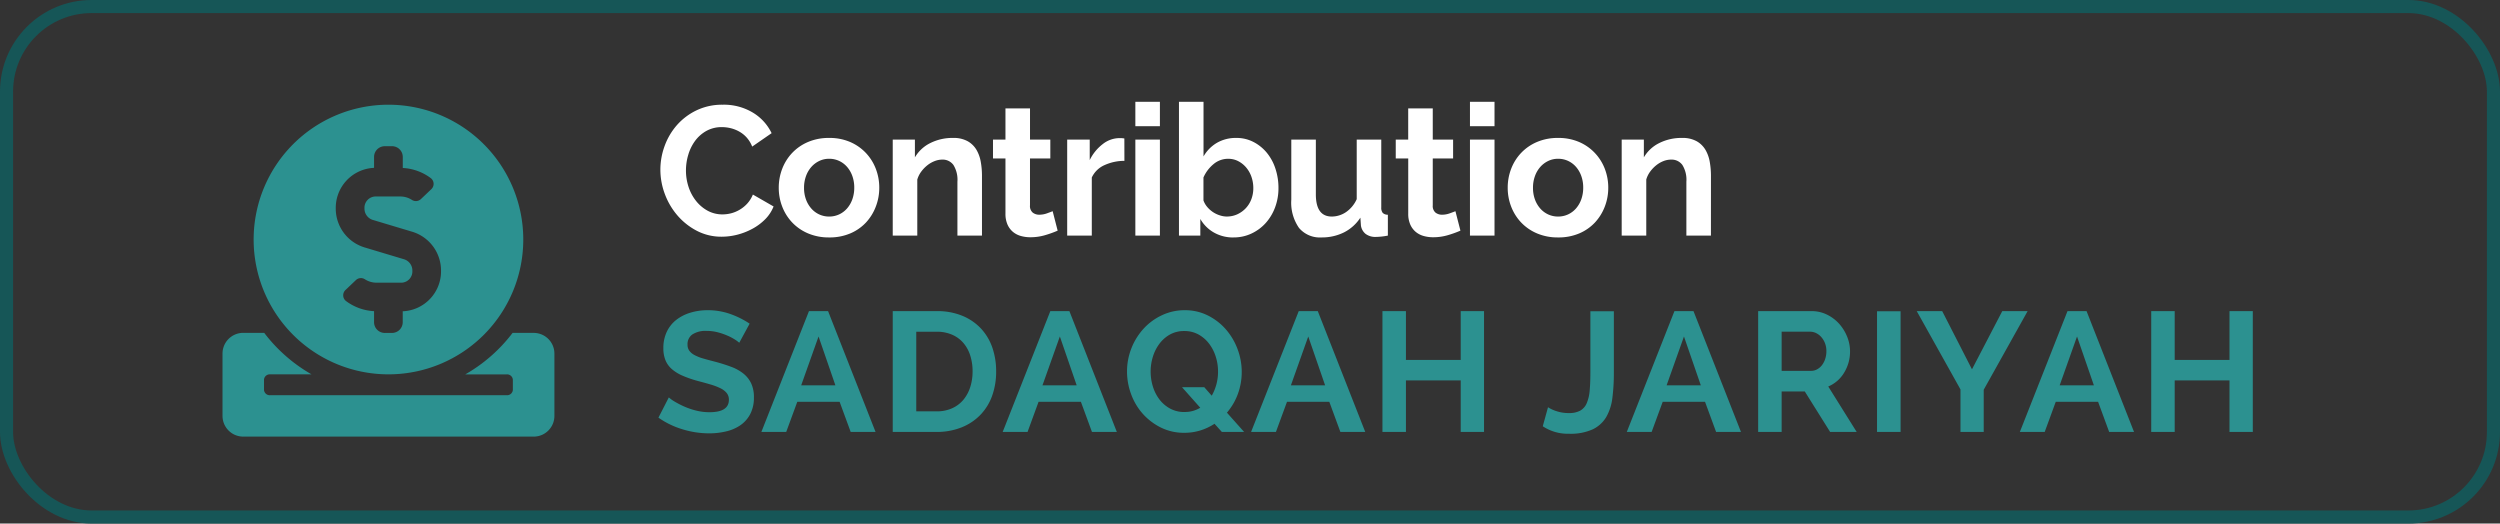 <svg xmlns="http://www.w3.org/2000/svg" width="191" height="40" viewBox="0 0 191 40">
  <rect x="0" y="0" width="191" height="40" fill="#333333" stroke="none"/>
  <g id="donate_d" transform="translate(-1166.995 -9)">
    <path id="Path_453" data-name="Path 453" d="M.448-5.04a5.248,5.248,0,0,1,.322-1.8A4.984,4.984,0,0,1,1.7-8.428,4.7,4.7,0,0,1,3.192-9.562,4.508,4.508,0,0,1,5.208-10a4.289,4.289,0,0,1,2.3.6A3.7,3.7,0,0,1,8.946-7.826L7.462-6.8a2.264,2.264,0,0,0-.434-.707,2.212,2.212,0,0,0-.581-.455A2.625,2.625,0,0,0,5.8-8.211a2.883,2.883,0,0,0-.644-.077,2.4,2.4,0,0,0-1.2.294,2.709,2.709,0,0,0-.861.763,3.421,3.421,0,0,0-.518,1.064,4.176,4.176,0,0,0-.175,1.183,3.98,3.98,0,0,0,.2,1.267,3.42,3.42,0,0,0,.574,1.071A2.9,2.9,0,0,0,4.06-1.9a2.346,2.346,0,0,0,1.134.28,2.707,2.707,0,0,0,.658-.084A2.518,2.518,0,0,0,6.5-1.974a2.492,2.492,0,0,0,.581-.469,2.3,2.3,0,0,0,.434-.693l1.582.91a2.911,2.911,0,0,1-.651.987,4.148,4.148,0,0,1-.973.721A5.055,5.055,0,0,1,6.328-.07a4.788,4.788,0,0,1-1.19.154,4.047,4.047,0,0,1-1.9-.448A4.978,4.978,0,0,1,1.757-1.533,5.349,5.349,0,0,1,.791-3.171,5.3,5.3,0,0,1,.448-5.04ZM13.342.14a4.027,4.027,0,0,1-1.61-.308A3.616,3.616,0,0,1,10.521-1a3.677,3.677,0,0,1-.763-1.211,3.954,3.954,0,0,1-.266-1.442A3.992,3.992,0,0,1,9.758-5.11a3.677,3.677,0,0,1,.763-1.211,3.616,3.616,0,0,1,1.211-.833,4.027,4.027,0,0,1,1.61-.308,3.976,3.976,0,0,1,1.6.308,3.634,3.634,0,0,1,1.2.833,3.677,3.677,0,0,1,.763,1.211,3.992,3.992,0,0,1,.266,1.456,3.954,3.954,0,0,1-.266,1.442A3.736,3.736,0,0,1,16.156-1a3.54,3.54,0,0,1-1.2.833A4.027,4.027,0,0,1,13.342.14ZM11.424-3.654a2.556,2.556,0,0,0,.147.889,2.172,2.172,0,0,0,.406.693,1.815,1.815,0,0,0,.609.455,1.787,1.787,0,0,0,.756.161,1.787,1.787,0,0,0,.756-.161,1.815,1.815,0,0,0,.609-.455,2.157,2.157,0,0,0,.406-.7,2.615,2.615,0,0,0,.147-.9,2.572,2.572,0,0,0-.147-.882,2.157,2.157,0,0,0-.406-.7,1.815,1.815,0,0,0-.609-.455,1.787,1.787,0,0,0-.756-.161,1.724,1.724,0,0,0-.756.168,1.9,1.9,0,0,0-.609.462,2.157,2.157,0,0,0-.406.7A2.572,2.572,0,0,0,11.424-3.654ZM25.018,0H23.142V-4.116A2.144,2.144,0,0,0,22.834-5.4a1.012,1.012,0,0,0-.854-.406,1.607,1.607,0,0,0-.574.112,2.113,2.113,0,0,0-.553.315,2.563,2.563,0,0,0-.469.483,1.91,1.91,0,0,0-.308.616V0H18.2V-7.336h1.694v1.358A2.779,2.779,0,0,1,21.07-7.07a3.772,3.772,0,0,1,1.736-.392,2.211,2.211,0,0,1,1.12.252,1.82,1.82,0,0,1,.672.658,2.752,2.752,0,0,1,.329.924,6.057,6.057,0,0,1,.091,1.05ZM30.8-.378a8.2,8.2,0,0,1-.931.336,3.951,3.951,0,0,1-1.155.168,2.665,2.665,0,0,1-.735-.1,1.616,1.616,0,0,1-.6-.315,1.539,1.539,0,0,1-.413-.56,2.027,2.027,0,0,1-.154-.833V-5.894h-.952V-7.336h.952v-2.38h1.876v2.38H30.24v1.442H28.686V-2.31a.655.655,0,0,0,.21.553.8.8,0,0,0,.5.161,1.726,1.726,0,0,0,.574-.1q.28-.1.448-.168Zm5.1-5.334a3.7,3.7,0,0,0-1.526.329,1.926,1.926,0,0,0-.966.945V0H31.528V-7.336H33.25v1.568a3.414,3.414,0,0,1,.987-1.218,2.088,2.088,0,0,1,1.281-.462q.154,0,.231.007a1.393,1.393,0,0,1,.147.021ZM36.736,0V-7.336h1.876V0Zm0-8.358V-10.22h1.876v1.862Zm7.5,8.5a2.953,2.953,0,0,1-1.5-.378,2.76,2.76,0,0,1-1.036-1.036V0H40.068V-10.22h1.876v4.172a2.83,2.83,0,0,1,1.029-1.043,2.881,2.881,0,0,1,1.477-.371,2.8,2.8,0,0,1,1.309.308,3.244,3.244,0,0,1,1.022.826,3.731,3.731,0,0,1,.658,1.218,4.66,4.66,0,0,1,.231,1.47,4.167,4.167,0,0,1-.259,1.484,3.728,3.728,0,0,1-.721,1.2A3.388,3.388,0,0,1,45.6-.154,3.171,3.171,0,0,1,44.24.14Zm-.518-1.6a1.9,1.9,0,0,0,.819-.175,2.081,2.081,0,0,0,.644-.469,2.059,2.059,0,0,0,.42-.686,2.373,2.373,0,0,0,.147-.84,2.6,2.6,0,0,0-.14-.854,2.224,2.224,0,0,0-.4-.714,1.988,1.988,0,0,0-.609-.49,1.644,1.644,0,0,0-.77-.182,1.716,1.716,0,0,0-1.127.413,2.741,2.741,0,0,0-.763,1.015v1.75a1.588,1.588,0,0,0,.287.5,2.086,2.086,0,0,0,.427.385,2.05,2.05,0,0,0,.518.252A1.761,1.761,0,0,0,43.722-1.456ZM50.96.14a2.083,2.083,0,0,1-1.722-.728,3.374,3.374,0,0,1-.588-2.156V-7.336h1.876V-3.15q0,1.694,1.218,1.694a1.949,1.949,0,0,0,1.071-.329,2.364,2.364,0,0,0,.833-1v-4.55h1.876v5.18a.629.629,0,0,0,.112.42.545.545,0,0,0,.392.14V0q-.294.056-.518.077T55.118.1a1.228,1.228,0,0,1-.791-.231A1,1,0,0,1,53.97-.77l-.042-.6A3.237,3.237,0,0,1,52.661-.238,3.779,3.779,0,0,1,50.96.14ZM61.572-.378a8.2,8.2,0,0,1-.931.336,3.951,3.951,0,0,1-1.155.168,2.665,2.665,0,0,1-.735-.1,1.616,1.616,0,0,1-.6-.315,1.539,1.539,0,0,1-.413-.56,2.027,2.027,0,0,1-.154-.833V-5.894H56.63V-7.336h.952v-2.38h1.876v2.38h1.554v1.442H59.458V-2.31a.655.655,0,0,0,.21.553.8.8,0,0,0,.5.161,1.726,1.726,0,0,0,.574-.1q.28-.1.448-.168ZM62.3,0V-7.336h1.876V0Zm0-8.358V-10.22h1.876v1.862ZM69.034.14a4.027,4.027,0,0,1-1.61-.308A3.616,3.616,0,0,1,66.213-1a3.677,3.677,0,0,1-.763-1.211,3.954,3.954,0,0,1-.266-1.442A3.992,3.992,0,0,1,65.45-5.11a3.677,3.677,0,0,1,.763-1.211,3.616,3.616,0,0,1,1.211-.833,4.027,4.027,0,0,1,1.61-.308,3.976,3.976,0,0,1,1.6.308,3.634,3.634,0,0,1,1.2.833A3.677,3.677,0,0,1,72.6-5.11a3.992,3.992,0,0,1,.266,1.456A3.954,3.954,0,0,1,72.6-2.212,3.736,3.736,0,0,1,71.848-1a3.54,3.54,0,0,1-1.2.833A4.027,4.027,0,0,1,69.034.14ZM67.116-3.654a2.556,2.556,0,0,0,.147.889,2.172,2.172,0,0,0,.406.693,1.815,1.815,0,0,0,.609.455,1.787,1.787,0,0,0,.756.161,1.787,1.787,0,0,0,.756-.161,1.815,1.815,0,0,0,.609-.455,2.157,2.157,0,0,0,.406-.7,2.615,2.615,0,0,0,.147-.9,2.572,2.572,0,0,0-.147-.882,2.157,2.157,0,0,0-.406-.7,1.815,1.815,0,0,0-.609-.455,1.787,1.787,0,0,0-.756-.161,1.724,1.724,0,0,0-.756.168,1.9,1.9,0,0,0-.609.462,2.157,2.157,0,0,0-.406.7A2.572,2.572,0,0,0,67.116-3.654ZM80.71,0H78.834V-4.116A2.144,2.144,0,0,0,78.526-5.4a1.012,1.012,0,0,0-.854-.406A1.607,1.607,0,0,0,77.1-5.7a2.113,2.113,0,0,0-.553.315,2.563,2.563,0,0,0-.469.483,1.91,1.91,0,0,0-.308.616V0H73.892V-7.336h1.694v1.358A2.779,2.779,0,0,1,76.762-7.07,3.772,3.772,0,0,1,78.5-7.462a2.211,2.211,0,0,1,1.12.252,1.82,1.82,0,0,1,.672.658,2.752,2.752,0,0,1,.329.924,6.057,6.057,0,0,1,.091,1.05Z" transform="translate(1217 27)" fill="#fff"/>
    <path id="Path_452" data-name="Path 452" d="M6.474-6.812a2.217,2.217,0,0,0-.332-.247,4.029,4.029,0,0,0-.585-.305,5.039,5.039,0,0,0-.747-.254,3.265,3.265,0,0,0-.819-.1,1.837,1.837,0,0,0-1.105.273.9.9,0,0,0-.364.767.788.788,0,0,0,.136.474,1.18,1.18,0,0,0,.4.332,3.335,3.335,0,0,0,.656.26q.4.117.917.247.676.182,1.228.39a3.329,3.329,0,0,1,.936.52,2.147,2.147,0,0,1,.591.747,2.478,2.478,0,0,1,.208,1.072,2.671,2.671,0,0,1-.28,1.268,2.372,2.372,0,0,1-.747.851,3.2,3.2,0,0,1-1.092.475,5.561,5.561,0,0,1-1.3.15A6.948,6.948,0,0,1,2.119-.208,6.342,6.342,0,0,1,.3-1.092l.793-1.547a2.505,2.505,0,0,0,.422.306,6.458,6.458,0,0,0,.722.377,5.613,5.613,0,0,0,.923.319,4.17,4.17,0,0,0,1.04.13q1.482,0,1.482-.949a.8.8,0,0,0-.169-.52,1.433,1.433,0,0,0-.481-.364,4.6,4.6,0,0,0-.754-.286q-.442-.13-.988-.273a8.4,8.4,0,0,1-1.151-.4,3.126,3.126,0,0,1-.813-.5,1.827,1.827,0,0,1-.488-.676A2.391,2.391,0,0,1,.676-6.4a2.869,2.869,0,0,1,.26-1.248,2.522,2.522,0,0,1,.722-.91A3.269,3.269,0,0,1,2.73-9.107,4.432,4.432,0,0,1,4.043-9.3a5.1,5.1,0,0,1,1.794.306,6.681,6.681,0,0,1,1.43.721ZM8.164,0,11.8-9.23H13.26L16.887,0h-1.9l-.845-2.3H10.907L10.062,0Zm4.368-7.293L11.206-3.562h2.613ZM18.2,0V-9.23h3.354a5.011,5.011,0,0,1,1.983.364,4.07,4.07,0,0,1,1.424.988,4.091,4.091,0,0,1,.858,1.463A5.5,5.5,0,0,1,26.1-4.628a5.4,5.4,0,0,1-.318,1.9,4.065,4.065,0,0,1-.917,1.456,4.127,4.127,0,0,1-1.437.936A5.072,5.072,0,0,1,21.554,0Zm6.1-4.628a3.928,3.928,0,0,0-.182-1.222,2.733,2.733,0,0,0-.533-.962,2.372,2.372,0,0,0-.865-.624,2.917,2.917,0,0,0-1.163-.221h-1.56v6.084h1.56a2.809,2.809,0,0,0,1.177-.234,2.408,2.408,0,0,0,.858-.643,2.862,2.862,0,0,0,.527-.969A3.884,3.884,0,0,0,24.3-4.628ZM26.6,0l3.64-9.23h1.456L35.321,0h-1.9l-.845-2.3H29.341L28.5,0Zm4.368-7.293L29.64-3.562h2.613ZM42.783-.624a4.275,4.275,0,0,1-1.072.507,4.115,4.115,0,0,1-1.242.182,3.926,3.926,0,0,1-1.781-.4A4.566,4.566,0,0,1,37.3-1.391a4.646,4.646,0,0,1-.89-1.5A4.955,4.955,0,0,1,36.1-4.615a4.8,4.8,0,0,1,.332-1.768,4.809,4.809,0,0,1,.923-1.495,4.462,4.462,0,0,1,1.4-1.033A4.032,4.032,0,0,1,40.508-9.3a3.875,3.875,0,0,1,1.781.409,4.477,4.477,0,0,1,1.378,1.073,4.869,4.869,0,0,1,.884,1.508,4.92,4.92,0,0,1,.312,1.716,4.861,4.861,0,0,1-.292,1.684,4.636,4.636,0,0,1-.839,1.437L45.045,0h-1.7Zm-2.288-.9a2.252,2.252,0,0,0,1.2-.325L40.3-3.419H42l.572.65a3.667,3.667,0,0,0,.481-1.846,3.714,3.714,0,0,0-.182-1.157,3.241,3.241,0,0,0-.514-.988,2.567,2.567,0,0,0-.806-.689,2.195,2.195,0,0,0-1.072-.26,2.205,2.205,0,0,0-1.1.266,2.574,2.574,0,0,0-.806.709,3.205,3.205,0,0,0-.5.995,3.824,3.824,0,0,0-.169,1.124,3.84,3.84,0,0,0,.175,1.157,3.135,3.135,0,0,0,.507.988,2.544,2.544,0,0,0,.813.689A2.259,2.259,0,0,0,40.5-1.521ZM45.578,0l3.64-9.23h1.456L54.3,0H52.4l-.845-2.3H48.321L47.476,0Zm4.368-7.293L48.62-3.562h2.613ZM63.375-9.23V0H61.594V-3.939H57.408V0H55.614V-9.23h1.794V-5.5h4.186V-9.23Zm4.888,7.345a2.729,2.729,0,0,0,.611.286,2.883,2.883,0,0,0,.988.156,1.732,1.732,0,0,0,.871-.189,1.19,1.19,0,0,0,.494-.578,3.163,3.163,0,0,0,.221-.969q.052-.578.052-1.359v-4.68h1.794v4.68a15.2,15.2,0,0,1-.111,1.918,3.867,3.867,0,0,1-.468,1.476A2.415,2.415,0,0,1,71.682-.2a4.107,4.107,0,0,1-1.82.338,3.447,3.447,0,0,1-2-.572ZM74.282,0l3.64-9.23h1.456L83.005,0h-1.9l-.845-2.3H77.025L76.18,0ZM78.65-7.293,77.324-3.562h2.613ZM84.318,0V-9.23H88.4a2.62,2.62,0,0,1,1.176.267,3.044,3.044,0,0,1,.93.7,3.312,3.312,0,0,1,.611.988,2.972,2.972,0,0,1,.221,1.111,3.069,3.069,0,0,1-.449,1.632,2.574,2.574,0,0,1-1.215,1.06L91.845,0H89.817L87.88-3.094H86.112V0Zm1.794-4.667h2.249a.949.949,0,0,0,.462-.117,1.18,1.18,0,0,0,.37-.318,1.588,1.588,0,0,0,.247-.475,1.838,1.838,0,0,0,.091-.585,1.667,1.667,0,0,0-.1-.6,1.56,1.56,0,0,0-.279-.474,1.264,1.264,0,0,0-.4-.312,1.046,1.046,0,0,0-.462-.111H86.112ZM93.4,0V-9.217H95.2V0Zm4.979-9.23,2.275,4.446,2.314-4.446h1.937l-3.354,6.006V0H99.775V-3.25L96.434-9.23ZM104.312,0l3.64-9.23h1.456L113.035,0h-1.9l-.845-2.3h-3.237L106.21,0Zm4.368-7.293-1.326,3.731h2.613ZM122.109-9.23V0h-1.781V-3.939h-4.186V0h-1.794V-9.23h1.794V-5.5h4.186V-9.23Z" transform="translate(1217 42)" fill="#2c9190"/>
    <path id="Icon_awesome-donate" data-name="Icon awesome-donate" d="M12.678,20.6a10.3,10.3,0,1,0-10.3-10.3A10.3,10.3,0,0,0,12.678,20.6Zm-1.1-15.779V3.992A.82.82,0,0,1,12.4,3.17h.55a.82.82,0,0,1,.822.822v.842A3.9,3.9,0,0,1,15.9,5.6a.555.555,0,0,1,.059.847l-.807.768a.558.558,0,0,1-.693.05,1.63,1.63,0,0,0-.882-.253H11.653a.861.861,0,0,0-.807.906.9.9,0,0,0,.6.872l3.085.926a3.1,3.1,0,0,1,2.164,2.976,3.054,3.054,0,0,1-2.927,3.09v.832a.82.82,0,0,1-.822.822H12.4a.82.82,0,0,1-.822-.822v-.842a3.9,3.9,0,0,1-2.13-.763.555.555,0,0,1-.059-.847l.807-.768a.558.558,0,0,1,.693-.05,1.63,1.63,0,0,0,.882.253h1.927a.861.861,0,0,0,.807-.906.9.9,0,0,0-.6-.872l-3.085-.926A3.1,3.1,0,0,1,8.652,7.914a3.057,3.057,0,0,1,2.927-3.09ZM23.772,17.433h-1.61a12,12,0,0,1-3.615,3.17h3.16a.442.442,0,0,1,.475.4v.792a.442.442,0,0,1-.475.4H3.645a.442.442,0,0,1-.475-.4V21a.442.442,0,0,1,.475-.4H6.8a12.063,12.063,0,0,1-3.615-3.17h-1.6A1.583,1.583,0,0,0,0,19.018v4.754a1.583,1.583,0,0,0,1.585,1.585H23.772a1.583,1.583,0,0,0,1.585-1.585V19.018A1.583,1.583,0,0,0,23.772,17.433Z" transform="translate(1183.995 17)" fill="#2c9190"/>
    <g id="Rectangle_11" data-name="Rectangle 11" transform="translate(1166.995 9)" fill="none" stroke="#165657" stroke-width="1">
      <rect width="191" height="40" rx="7" stroke="none"/>
      <rect x="0.5" y="0.5" width="190" height="39" rx="6.5" fill="none"/>
    </g>
  </g>
</svg>
